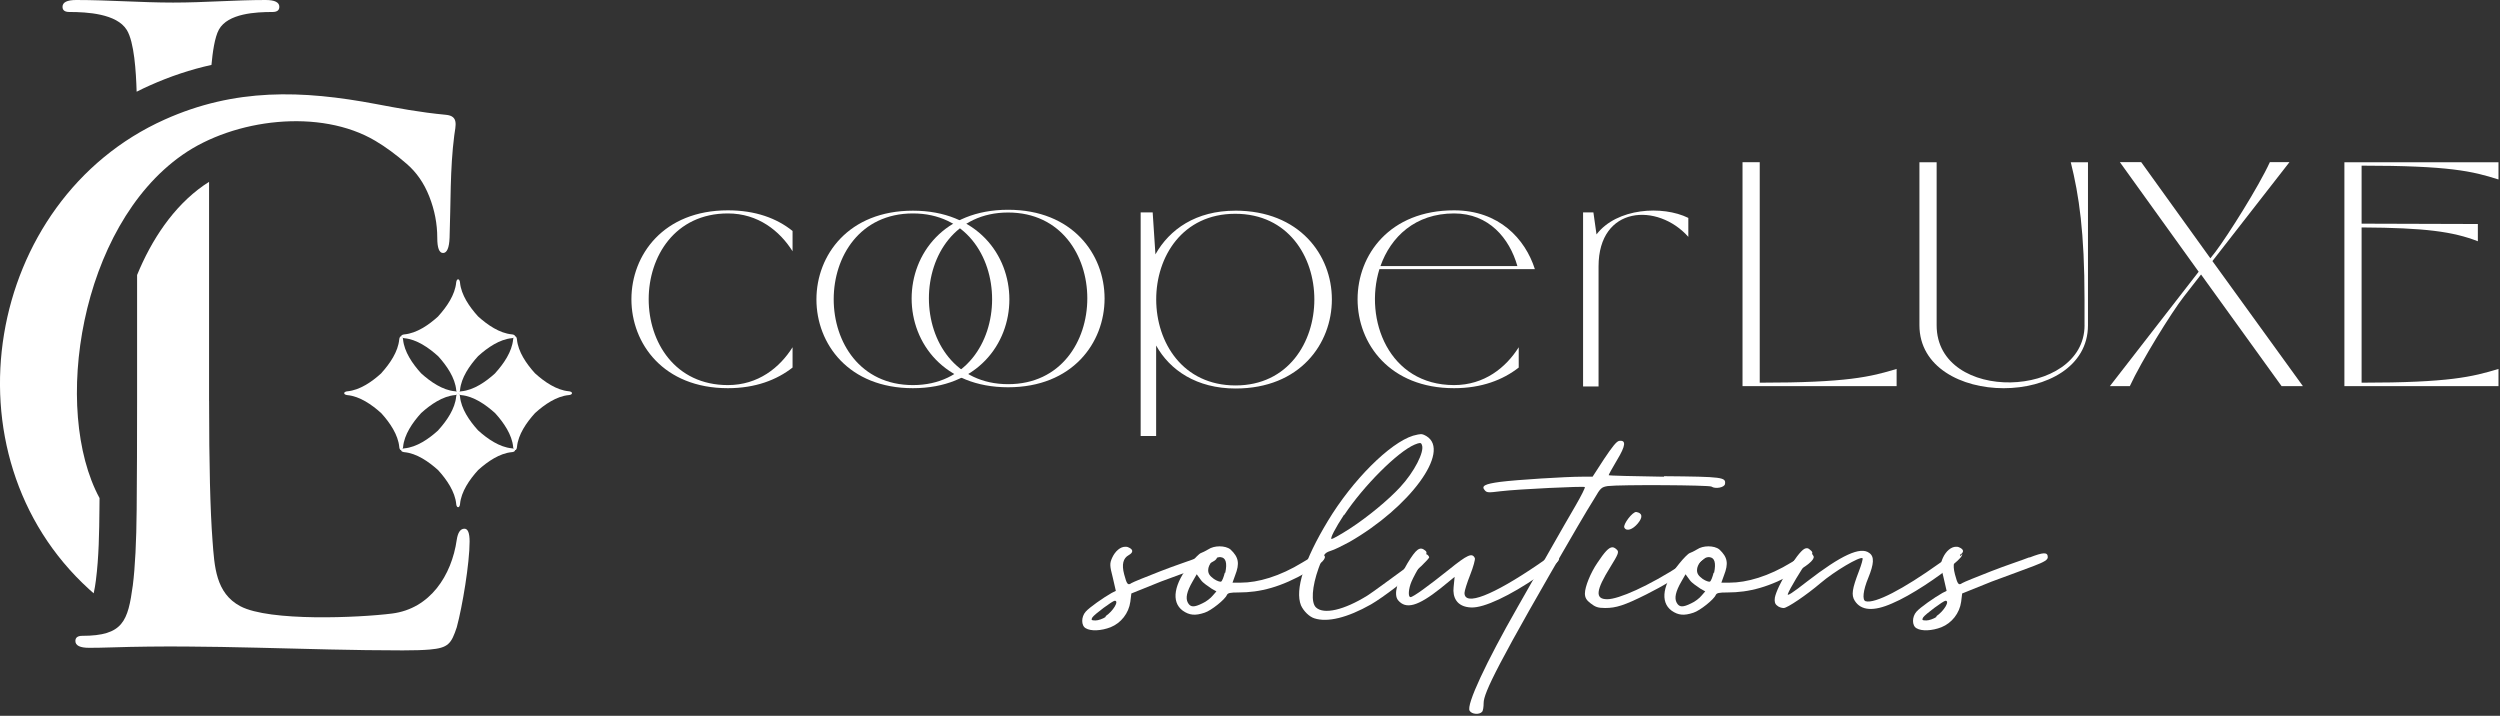 <svg xmlns="http://www.w3.org/2000/svg" width="709" height="203" viewBox="0 0 709 203" fill="none"><rect x="0" y="0" width="709" height="203" fill="#333333" stroke="none"/><g clip-path="url(#clip0_10_138)"><path fill-rule="evenodd" clip-rule="evenodd" d="M38.75 26C38.58 20.35 38.08 11.93 35.96 8.5C33.1 3.85 24.6 3.4 19.68 3.4C18.38 3.4 17.73 2.91 17.73 1.94C17.73 0.64 19.03 0 21.62 0C30.78 0 40.02 0.73 49.08 0.73C58.14 0.73 66.59 0 75.33 0C77.92 0 79.22 0.65 79.22 1.94C79.22 2.91 78.57 3.4 77.28 3.4C72.57 3.4 64.64 3.79 62.09 8.38C60.87 10.58 60.29 14.93 59.97 18.41C54.14 19.7 48.31 21.62 42.4 24.27C41.17 24.82 39.95 25.4 38.75 26.01V26Z" fill="white"></path><path fill-rule="evenodd" clip-rule="evenodd" d="M59.3 113.73C59.3 131.55 59.62 144.76 60.27 153.34C60.82 160.65 61.16 168.22 68.17 171.93C76.46 176.32 101.87 175.18 111.18 174C122 172.63 128.09 163.18 129.53 153.1C129.85 150.99 130.58 149.94 131.72 149.94C132.69 149.94 133.18 151.15 133.18 153.59C133.18 159.7 131.14 172 129.54 177.89C127.98 182.57 127.15 183.75 121.88 184.21C120.02 184.37 117.47 184.45 114.22 184.45C86.33 184.45 59.63 182.7 31.71 183.6C29.2 183.68 27.05 183.72 25.27 183.72C22.68 183.72 21.38 183.07 21.38 181.78C21.38 180.81 22.03 180.32 23.33 180.32C34.95 180.32 36.28 176.15 37.67 165.98C38.32 160.8 38.68 153.63 38.76 144.47C38.84 135.32 38.88 124.91 38.88 113.24V77.99C42.94 68.09 49.12 58.63 57.76 52.58C58.25 52.24 58.76 51.9 59.29 51.57V113.73H59.3Z" fill="white"></path><path d="M26.57 168.27C26.15 167.91 25.74 167.54 25.33 167.17C-16.77 128.92 -4.18 56.7 46.71 33.9C66.65 24.96 85.6 25.53 106.67 29.51C112.73 30.65 119.03 31.86 126.47 32.56C130.13 32.9 129.2 35.59 128.83 38.41C127.6 47.89 127.85 57.85 127.5 67.44C127.39 70.31 126.75 71.75 125.65 71.75C124.55 71.75 124.01 70.31 124.01 67.44C124.01 63.47 123.26 59.57 121.75 55.74C120.25 51.91 118.1 48.86 115.39 46.51C112.33 43.85 109.38 41.68 106.48 39.96C90.83 30.66 66.4 33.65 51.71 43.94C22.56 64.35 14.71 116.26 28.23 141.26C28.23 142.3 28.21 143.34 28.2 144.38C28.14 150.99 28.04 158.06 27.19 164.62C27.04 165.81 26.84 167.05 26.57 168.26V168.27Z" fill="white"></path><path d="M108.15 105.84C105.44 108.31 102.03 110.64 98.56 110.97C98.47 110.97 97.62 111.06 97.62 111.51C97.62 111.96 98.4 112.04 98.54 112.06C102 112.38 105.4 114.71 108.12 117.17C110.58 119.88 112.9 123.28 113.23 126.74C113.24 126.88 113.31 127.66 113.78 127.66C114.25 127.66 114.31 126.81 114.32 126.72C114.65 123.25 116.98 119.84 119.45 117.13C122.16 114.68 125.55 112.37 128.99 112.05C129.13 112.04 129.91 111.97 129.91 111.5C129.91 111.03 129.06 110.97 128.97 110.96C125.52 110.63 122.13 108.32 119.42 105.86C116.96 103.15 114.64 99.75 114.31 96.3C114.31 96.21 114.22 95.36 113.77 95.36C113.32 95.36 113.24 96.14 113.22 96.28C112.9 99.73 110.59 103.12 108.14 105.82L108.15 105.84Z" fill="white"></path><path d="M140.45 105.84C137.74 108.31 134.33 110.64 130.86 110.97C130.77 110.97 129.92 111.06 129.92 111.51C129.92 111.96 130.7 112.04 130.84 112.06C134.3 112.38 137.7 114.71 140.42 117.17C142.88 119.88 145.2 123.28 145.53 126.74C145.54 126.88 145.61 127.66 146.08 127.66C146.55 127.66 146.61 126.81 146.62 126.72C146.95 123.25 149.28 119.84 151.75 117.13C154.46 114.68 157.85 112.37 161.29 112.05C161.43 112.04 162.21 111.97 162.21 111.5C162.21 111.03 161.36 110.97 161.27 110.96C157.82 110.63 154.43 108.32 151.72 105.86C149.26 103.15 146.94 99.75 146.61 96.3C146.61 96.21 146.52 95.36 146.07 95.36C145.62 95.36 145.54 96.14 145.52 96.28C145.2 99.73 142.89 103.12 140.44 105.82L140.45 105.84Z" fill="white"></path><path d="M124.3 89.7C121.59 92.17 118.18 94.5 114.71 94.83C114.62 94.83 113.77 94.92 113.77 95.37C113.77 95.82 114.55 95.9 114.69 95.92C118.15 96.24 121.55 98.57 124.27 101.03C126.73 103.74 129.05 107.14 129.38 110.6C129.39 110.74 129.46 111.52 129.93 111.52C130.4 111.52 130.46 110.67 130.47 110.58C130.8 107.11 133.13 103.7 135.6 100.99C138.31 98.54 141.7 96.23 145.14 95.91C145.28 95.9 146.06 95.83 146.06 95.36C146.06 94.89 145.21 94.83 145.12 94.82C141.67 94.49 138.28 92.18 135.57 89.72C133.11 87.01 130.79 83.61 130.46 80.16C130.46 80.07 130.37 79.22 129.92 79.22C129.47 79.22 129.39 80 129.37 80.14C129.05 83.59 126.74 86.98 124.29 89.68L124.3 89.7Z" fill="white"></path><path d="M124.3 122.02C121.59 124.49 118.18 126.82 114.71 127.15C114.62 127.15 113.77 127.24 113.77 127.69C113.77 128.14 114.55 128.22 114.69 128.24C118.15 128.56 121.55 130.89 124.27 133.35C126.73 136.06 129.05 139.46 129.38 142.92C129.39 143.06 129.46 143.84 129.93 143.84C130.4 143.84 130.46 142.99 130.47 142.9C130.8 139.43 133.13 136.02 135.6 133.31C138.31 130.86 141.7 128.55 145.14 128.23C145.28 128.22 146.06 128.15 146.06 127.68C146.06 127.21 145.21 127.15 145.12 127.14C141.67 126.81 138.28 124.5 135.57 122.04C133.11 119.33 130.79 115.93 130.46 112.48C130.46 112.39 130.37 111.54 129.92 111.54C129.47 111.54 129.39 112.32 129.37 112.46C129.05 115.91 126.74 119.3 124.29 122L124.3 122.02Z" fill="white"></path><path d="M206.43 109.21C176.48 109.21 176.48 60.53 206.43 60.53C215.01 60.53 221.16 65.51 224.77 71.26V65.5C220.28 61.89 214.23 59.65 206.43 59.65C169.95 59.65 169.95 110.09 206.43 110.09C214.23 110.09 220.28 107.75 224.77 104.24V98.48C221.16 104.24 215.02 109.21 206.43 109.21Z" fill="white"></path><path d="M412.37 109.21C393.84 109.21 386.81 90.58 391.2 76.33H435.29C432.56 67.75 425.14 59.65 412.37 59.65C375.89 59.65 375.89 110.09 412.37 110.09C420.17 110.09 426.22 107.75 430.71 104.24V98.48C427.1 104.24 420.96 109.21 412.37 109.21ZM391.5 75.46C394.43 67.17 401.35 60.53 412.38 60.53C422.23 60.53 428.08 67.55 430.33 75.46H391.51H391.5Z" fill="white"></path><path d="M258.9 109.21C228.95 109.21 228.95 60.53 258.9 60.53C288.85 60.53 288.85 109.21 258.9 109.21ZM258.9 110.09C295.38 110.09 295.38 59.75 258.9 59.75C222.42 59.75 222.42 110.09 258.9 110.09Z" fill="white"></path><path d="M350.31 59.75C339.19 59.75 331.68 65.02 327.68 72.14L326.9 60.24H323.49V123.65H327.88V97.99C331.78 105.01 339.39 110.18 350.41 110.18C368.65 110.18 377.72 97.5 377.72 84.91C377.72 72.32 368.55 59.74 350.31 59.74V59.75ZM350.31 60.63C365.33 60.63 372.75 72.82 372.75 84.92C372.75 97.02 365.34 109.31 350.41 109.31C320.46 109.31 320.37 60.63 350.31 60.63Z" fill="white"></path><path d="M453.35 75.56C453.35 58.29 470.13 57.42 478.81 67.17V61.8C471.49 58.19 458.52 58.97 452.77 66.48L451.89 60.24H448.96V109.6H453.35V75.55V75.56Z" fill="white"></path><path d="M285.9 108.95C255.95 108.95 255.95 60.27 285.9 60.27C315.85 60.27 315.85 108.95 285.9 108.95ZM285.9 109.83C322.38 109.83 322.38 59.49 285.9 59.49C249.42 59.49 249.42 109.83 285.9 109.83Z" fill="white"></path><path d="M664.87 109.51H708.57V104.63C701.16 106.87 694.62 108.53 669.75 108.53V64.5C687.8 64.6 695.7 65.69 702.72 68.42V63.53L669.75 63.43V46.98C694.62 46.98 701.16 48.54 708.57 50.9V46.01H664.87V109.52V109.51Z" fill="white"></path><path d="M494.18 109.51H537.88V104.63C530.47 106.87 523.93 108.53 499.06 108.53V46H494.18V109.51Z" fill="white"></path><path d="M591.18 92.23C591.18 113.12 549.23 114.59 549.23 92.23V46.01H544.35V92.23C544.35 116.05 592.15 116.05 592.15 92.23H591.17H591.18ZM592.15 92.23V46.01H587.27C589.61 55.39 591.17 65.85 591.17 84.9V92.23H592.15Z" fill="white"></path><path d="M623.53 77.07L598.36 109.51H604.02C607.24 102.49 615.82 88.62 619.34 84.11L624.22 77.85L647.05 109.5H653.1L627.44 74.04L649.29 45.99H643.73C640.51 53.03 631.73 66.9 628.32 71.4L626.86 73.25L607.25 45.99H601.2L623.54 77.06L623.53 77.07Z" fill="white"></path><path d="M339.83 158.16C343.95 156.54 345.13 156.54 345.13 158.01C345.13 158.75 344.25 159.33 341.16 160.51C338.95 161.39 333.95 163.16 329.24 164.93L320.85 168.31L320.56 170.67C320.12 173.91 317.91 176.7 314.97 177.88C312.32 178.91 309.38 179.06 307.91 178.17C306.59 177.43 306.59 174.93 307.91 173.46C308.94 172.28 312.91 169.49 315.27 168.16L316.45 167.57L315.57 163.74C314.69 160.36 314.69 159.77 315.42 158.15C316.3 156.24 317.78 155.06 319.1 155.06C319.39 155.06 319.69 155.06 319.98 155.21C321.45 155.8 321.45 156.68 320.13 157.42C318.51 158.3 318.07 160.07 318.81 162.87C319.55 165.67 319.84 166.11 320.87 165.37C321.31 165.08 324.99 163.6 329.11 161.99C333.23 160.37 337.79 158.9 340 158.02L339.85 158.17L339.83 158.16ZM313.49 174.79C315.7 173.32 317.46 170.37 316.14 170.37C315.55 170.37 310.4 174.2 309.81 175.08C309.37 175.82 309.52 175.96 310.69 175.96C311.43 175.96 312.75 175.52 313.63 174.93L313.48 174.78L313.49 174.79Z" fill="white"></path><path d="M375.6 157.57C376.19 158.31 375.01 159.78 370.89 162.13C363.24 166.55 357.35 168.02 351.31 168.02C348.81 168.02 348.22 168.17 347.93 168.76C347.49 169.94 343.51 173.18 341.6 173.77C338.95 174.65 337.33 174.51 335.42 173.18C332.03 170.68 332.92 165.53 337.63 159.79C338.81 158.32 340.13 156.99 340.57 156.85C341.01 156.7 341.89 156.26 342.63 155.82C343.51 155.23 344.69 154.94 345.87 154.94C347.05 154.94 348.22 155.23 348.96 155.82C351.31 158.03 351.61 159.79 350.28 163.18L349.54 165.24H351.89C356.75 165.24 362.93 163.47 369.4 159.5C373.23 157.14 374.7 156.41 375.43 157.29L375.58 157.58L375.6 157.57ZM344.98 167.72L343.66 166.98C342.63 166.24 341.16 165.36 340.57 164.48L339.39 162.86L338.21 164.92C336.59 167.72 336.15 169.63 336.89 170.95C337.63 172.27 338.66 172.27 341.01 171.1C342.04 170.66 343.36 169.63 343.95 168.89L344.98 167.71V167.72ZM347.49 162.42C348.08 159.62 347.64 158.15 346.17 158.01H345.73C344.26 158.16 342.64 160.07 342.64 161.69C342.64 162.72 343.08 163.31 344.26 164.19C345.14 164.78 346.03 165.07 346.32 164.93C346.61 164.78 347.06 163.61 347.35 162.43H347.5L347.49 162.42Z" fill="white"></path><path d="M404.29 157.13C404.73 157.13 405.17 157.57 405.32 158.01C405.32 158.3 404.44 159.19 403.11 160.51C399.28 164.04 392.37 169.34 388.83 171.4C382.06 175.23 376.47 176.55 372.79 175.37C371.32 174.93 369.7 173.31 368.96 171.69C367.19 167.27 369.84 158.89 376.61 147.7C383.53 136.22 394.12 125.62 400.75 123.56C401.93 123.26 402.52 123.12 402.96 123.12C403.4 123.12 403.84 123.27 404.58 123.71C411.5 127.98 399.87 143.87 382.65 153.73C380.74 154.76 378.38 155.94 377.35 156.23C375.58 156.82 375.44 157.11 373.97 161.09C372.06 166.39 371.76 170.95 373.23 172.28C375.44 174.34 381.18 173.02 387.8 168.9C389.42 167.87 394.57 164.04 397.81 161.69C400.02 160.07 403.84 156.98 404.29 156.98V157.13ZM381.19 145.94C378.69 149.77 377.07 152.86 377.66 152.86C377.95 152.86 380.31 151.54 382.81 149.92C387.81 146.68 393.7 141.83 397.09 138.15C401.06 133.88 404.01 128.14 403.27 126.23C403.12 125.79 402.98 125.64 402.68 125.64C402.38 125.64 401.94 125.79 401.21 126.08C396.35 128.14 386.64 137.86 381.19 146.1V145.95V145.94Z" fill="white"></path><path d="M441.97 157.86C442.56 158.89 441.97 159.63 436.23 163.45C428.28 168.9 420.92 172.43 417.24 172.28C412.97 172.13 411.94 169.19 412.24 166.54L412.53 163.6L408.56 166.84C402.08 171.99 398.7 172.87 396.49 170.22C395.17 168.6 396.2 164.77 399.14 159.77C401.64 155.65 402.67 154.91 404.14 156.09C404.88 156.68 404.73 156.97 402.96 159.92C401.93 161.69 400.75 163.89 400.31 164.92C399.43 166.98 399.28 169.34 400.02 169.34C400.76 169.34 405.02 166.25 410.91 161.54C416.21 157.27 417.53 156.68 418.27 158.3C418.42 158.59 417.83 160.8 416.95 163.01C416.07 165.22 415.33 167.57 415.33 168.16C415.33 171.99 423.28 168.9 436.23 160.07C437.41 159.19 438.59 158.45 439.47 157.86C440.5 157.12 441.68 156.83 442.12 157.71L441.97 157.86Z" fill="white"></path><path d="M471.84 135.05C488.62 135.2 489.5 135.34 489.21 137.26C489.06 138.29 486.41 138.73 485.38 138C484.79 137.56 459.48 137.41 455.94 137.85C454.17 138.14 453.88 138.44 452.26 141.23C451.23 142.85 449.02 146.53 447.4 149.32C424.59 188.47 420.76 196.56 420.76 199.36C420.76 200.39 420.61 201.57 420.32 201.86C419.58 202.74 417.38 202.6 416.79 201.57C415.76 199.95 421.5 187.74 430.33 172.28C433.57 166.54 437.98 158.89 440.04 155.21C442.1 151.53 445.19 146.23 446.81 143.43C448.43 140.63 449.61 138.28 449.46 138.13C449.17 137.84 430.47 138.72 425.62 139.31C422.09 139.75 421.65 139.75 421.06 139.01C420.03 137.83 421.06 137.24 425.47 136.66C430.03 136.07 444.01 135.19 448.72 135.19H451.66L454.9 130.19C457.26 126.66 458.43 125.19 459.17 125.04C461.23 124.74 461.08 126.36 458.58 130.49C457.26 132.7 456.22 134.61 456.22 134.76C456.22 134.91 463.29 135.05 471.97 135.2L471.82 135.05H471.84Z" fill="white"></path><path d="M476.85 160.07C481.56 156.98 483.47 156.39 483.77 157.86C483.77 158.16 482.59 159.04 480.83 160.36C476.86 163.16 471.26 166.39 466.85 168.6C460.67 171.69 458.31 172.43 455.22 172.43C453.16 172.43 452.42 172.14 451.1 171.11C449.92 170.23 449.48 169.49 449.48 168.31C449.48 166.4 451.1 162.42 453.01 159.63C455.07 156.54 456.25 155.21 457.28 155.21C457.72 155.21 458.16 155.5 458.6 155.95C459.19 156.54 458.89 157.27 456.69 160.81C452.57 167.43 452.27 169.94 455.81 169.94C459.05 169.94 467.44 166.26 477 160.08H476.85V160.07ZM460.66 149.62C460.22 148.74 463.02 145.06 464.05 145.2C465.82 145.5 465.96 146.67 464.49 148.44C463.02 150.21 461.25 150.8 460.66 149.62Z" fill="white"></path><path d="M514.23 157.57C514.82 158.31 513.64 159.78 509.52 162.13C501.87 166.55 495.98 168.02 489.95 168.02C487.45 168.02 486.86 168.17 486.57 168.76C486.13 169.94 482.15 173.18 480.24 173.77C477.59 174.65 475.97 174.51 474.06 173.18C470.68 170.68 471.56 165.53 476.27 159.79C477.45 158.32 478.77 156.99 479.21 156.85C479.65 156.71 480.53 156.26 481.27 155.82C482.15 155.23 483.33 154.94 484.51 154.94C485.69 154.94 486.87 155.23 487.6 155.82C489.96 158.03 490.25 159.79 488.92 163.18L488.18 165.24H490.53C495.39 165.24 501.57 163.47 508.04 159.5C511.87 157.14 513.34 156.41 514.07 157.29L514.22 157.58L514.23 157.57ZM483.61 167.72L482.29 166.98C481.26 166.24 479.79 165.36 479.2 164.48L478.02 162.86L476.84 164.92C475.22 167.72 474.78 169.63 475.52 170.95C476.26 172.27 477.29 172.27 479.64 171.1C480.67 170.66 482 169.63 482.58 168.89L483.61 167.71V167.72ZM486.12 162.42C486.71 159.62 486.27 158.15 484.8 158.01H484.36C482.89 158.16 481.27 160.07 481.27 161.69C481.27 162.72 481.71 163.31 482.89 164.19C483.77 164.78 484.66 165.07 484.95 164.93C485.24 164.79 485.69 163.61 485.98 162.43H486.13L486.12 162.42Z" fill="white"></path><path d="M556.47 157.13C556.62 157.57 555.73 158.6 554.12 159.93C550 163.46 541.9 168.91 536.61 171.12C531.31 173.47 527.78 173.18 526.01 170.38C524.98 168.76 525.27 167 527.19 161.99C527.93 160.08 528.37 158.46 528.22 158.31C527.48 157.72 520.27 161.99 516.3 165.37C512.33 168.75 506.88 172.44 505.85 172.44C505.26 172.44 504.38 172.15 503.94 171.7C503.35 171.26 503.2 170.52 503.35 169.49C503.94 166.25 509.68 156.69 511.74 155.65C512.33 155.36 512.77 155.36 513.36 155.94C514.24 156.68 514.24 156.82 512.92 158.59C511.01 161.24 507.47 167.13 507.03 168.45C506.74 169.19 508.35 168.16 512.48 164.92C522.2 157.41 527.64 154.91 530.14 156.83C531.61 157.86 531.46 159.92 529.84 163.89C528.37 167.42 528.07 170.22 529.1 170.51C531.75 171.25 539.7 167.12 550 159.77C554.12 156.83 555.45 156.39 556.03 157.71L556.47 157.12V157.13Z" fill="white"></path><path d="M575.45 158.16C579.57 156.54 580.75 156.54 580.75 158.01C580.75 158.75 579.87 159.33 576.78 160.51C574.57 161.39 569.57 163.16 564.86 164.93L556.47 168.31L556.18 170.67C555.74 173.91 553.53 176.7 550.59 177.88C547.94 178.91 545 179.06 543.52 178.17C542.2 177.43 542.2 174.93 543.52 173.46C544.55 172.28 548.53 169.49 550.88 168.16L552.06 167.57L551.18 163.74C550.3 160.36 550.3 159.77 551.03 158.15C551.91 156.24 553.39 155.06 554.71 155.06C555 155.06 555.3 155.06 555.59 155.21C557.06 155.8 557.06 156.68 555.74 157.42C554.12 158.3 553.68 160.07 554.42 162.87C555.16 165.67 555.45 166.11 556.48 165.37C556.92 165.08 560.6 163.6 564.72 161.99C568.84 160.37 573.4 158.9 575.61 158.02L575.46 158.17L575.45 158.16ZM549.1 174.79C551.31 173.32 553.07 170.37 551.75 170.37C551.16 170.37 546.01 174.2 545.42 175.08C544.98 175.82 545.13 175.96 546.3 175.96C547.04 175.96 548.36 175.52 549.24 174.93L549.09 174.78L549.1 174.79Z" fill="white"></path></g><defs><clipPath id="clip0_10_138"><rect width="708.57" height="202.45" fill="white"></rect></clipPath></defs></svg>